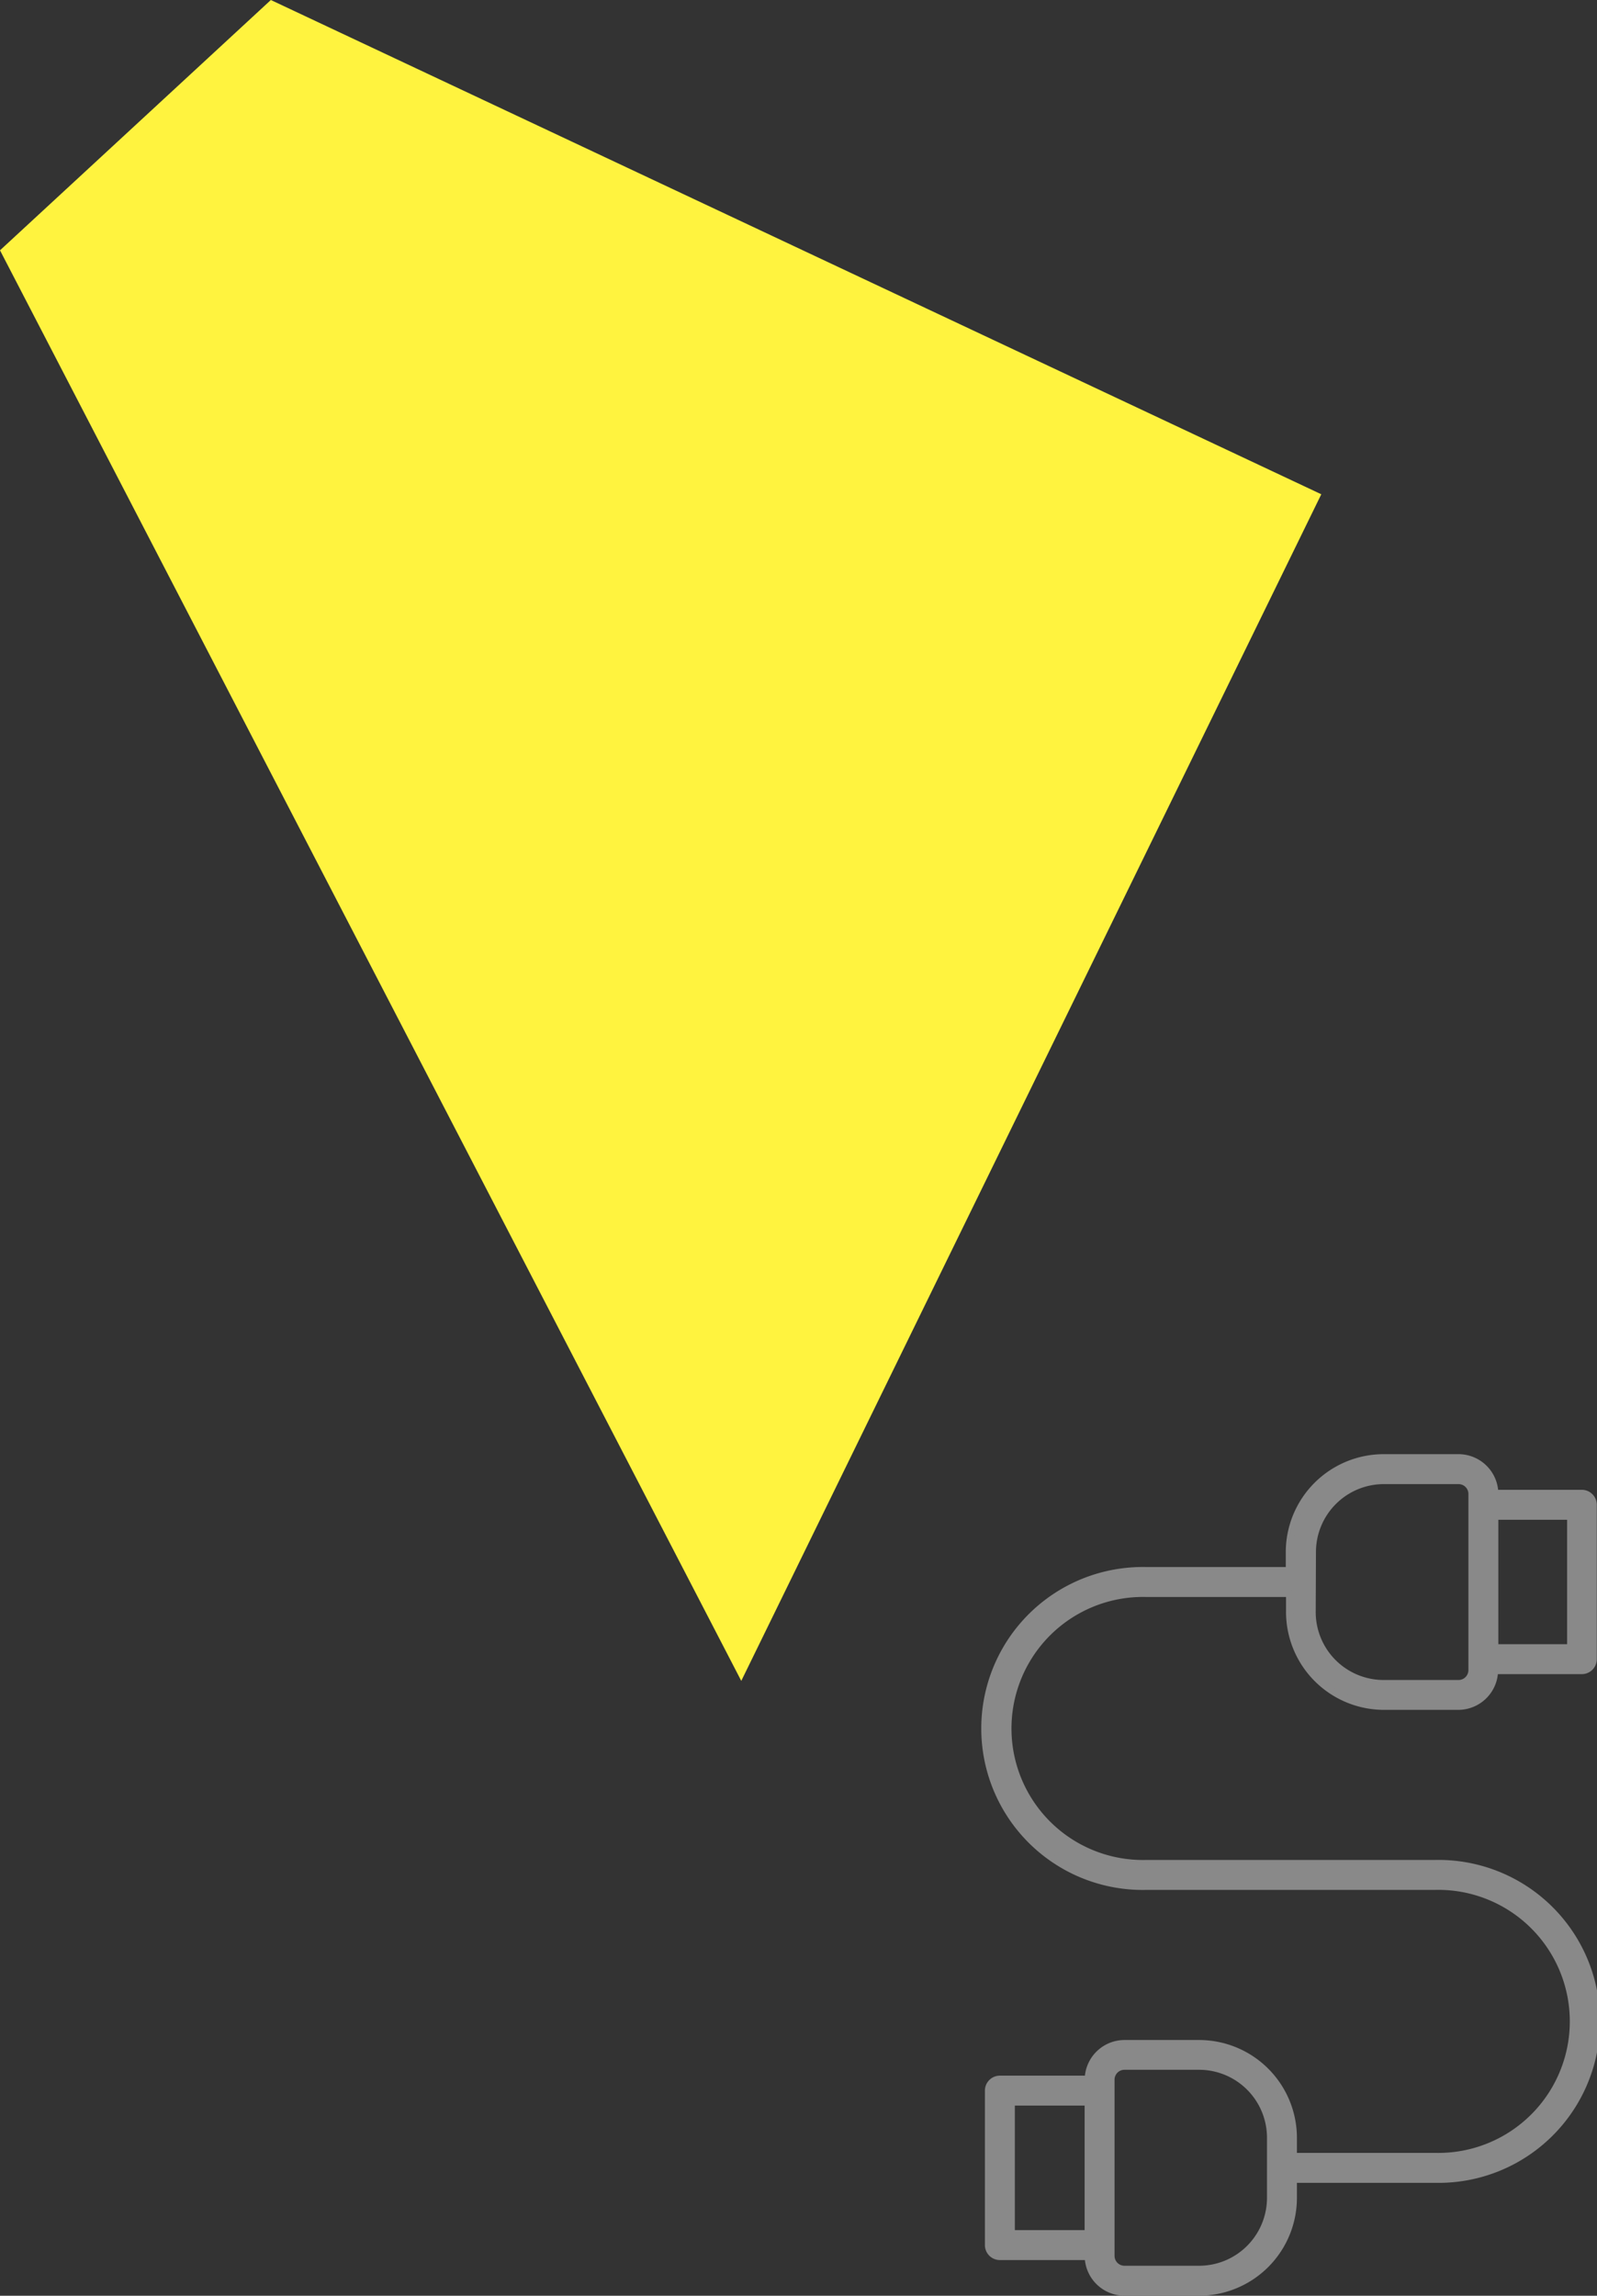 <svg xmlns="http://www.w3.org/2000/svg" viewBox="0 0 190.45 273.76"><rect x="0" y="0" width="190.45" height="273.76" fill="#333333" stroke="none"/><defs><style>.cls-1{fill:#fff33f;}.cls-2{fill:#898989;stroke:#898989;stroke-linecap:round;stroke-linejoin:round;stroke-width:0.85px;}</style></defs><g id="レイヤー_2" data-name="レイヤー 2"><g id="back"><polygon class="cls-1" points="0 29.85 88.4 200.44 157.57 58.94 32.3 0 0 29.85"/></g><g id="パーツ"><path class="cls-2" d="M165,203.47h8.91a4.33,4.33,0,0,0,4.32-4.26h10.41a1.36,1.36,0,0,0,1.36-1.36V179.44a1.36,1.36,0,0,0-1.36-1.36H178.26a4.33,4.33,0,0,0-4.32-4.25H165a11.26,11.26,0,0,0-11.24,11.24v2.22H136.71a18.83,18.83,0,1,0,0,37.65h34.41a16.11,16.11,0,1,1,0,32.21H154.24v-2.22A11.25,11.25,0,0,0,143,243.69h-8.9a4.33,4.33,0,0,0-4.32,4.25H119.24a1.36,1.36,0,0,0-1.36,1.36v18.42a1.36,1.36,0,0,0,1.36,1.36h10.54a4.33,4.33,0,0,0,4.32,4.25H143a11.25,11.25,0,0,0,11.24-11.24v-2.22h16.88a18.83,18.83,0,1,0,0-37.65H136.71a16.11,16.11,0,1,1,0-32.21h17.08v2.22A11.26,11.26,0,0,0,165,203.47ZM120.6,250.66h9.17v15.7H120.6Zm30.92,11.43a8.53,8.53,0,0,1-8.52,8.52h-8.9a1.61,1.61,0,0,1-1.61-1.6V248a1.61,1.61,0,0,1,1.61-1.61H143a8.53,8.53,0,0,1,8.52,8.52Zm35.79-65.6h-9.05V180.8h9.05Zm-30.8-11.42a8.53,8.53,0,0,1,8.52-8.52h8.91a1.6,1.6,0,0,1,1.6,1.6v21a1.61,1.61,0,0,1-1.6,1.61H165a8.53,8.53,0,0,1-8.52-8.52Z"/></g></g></svg>